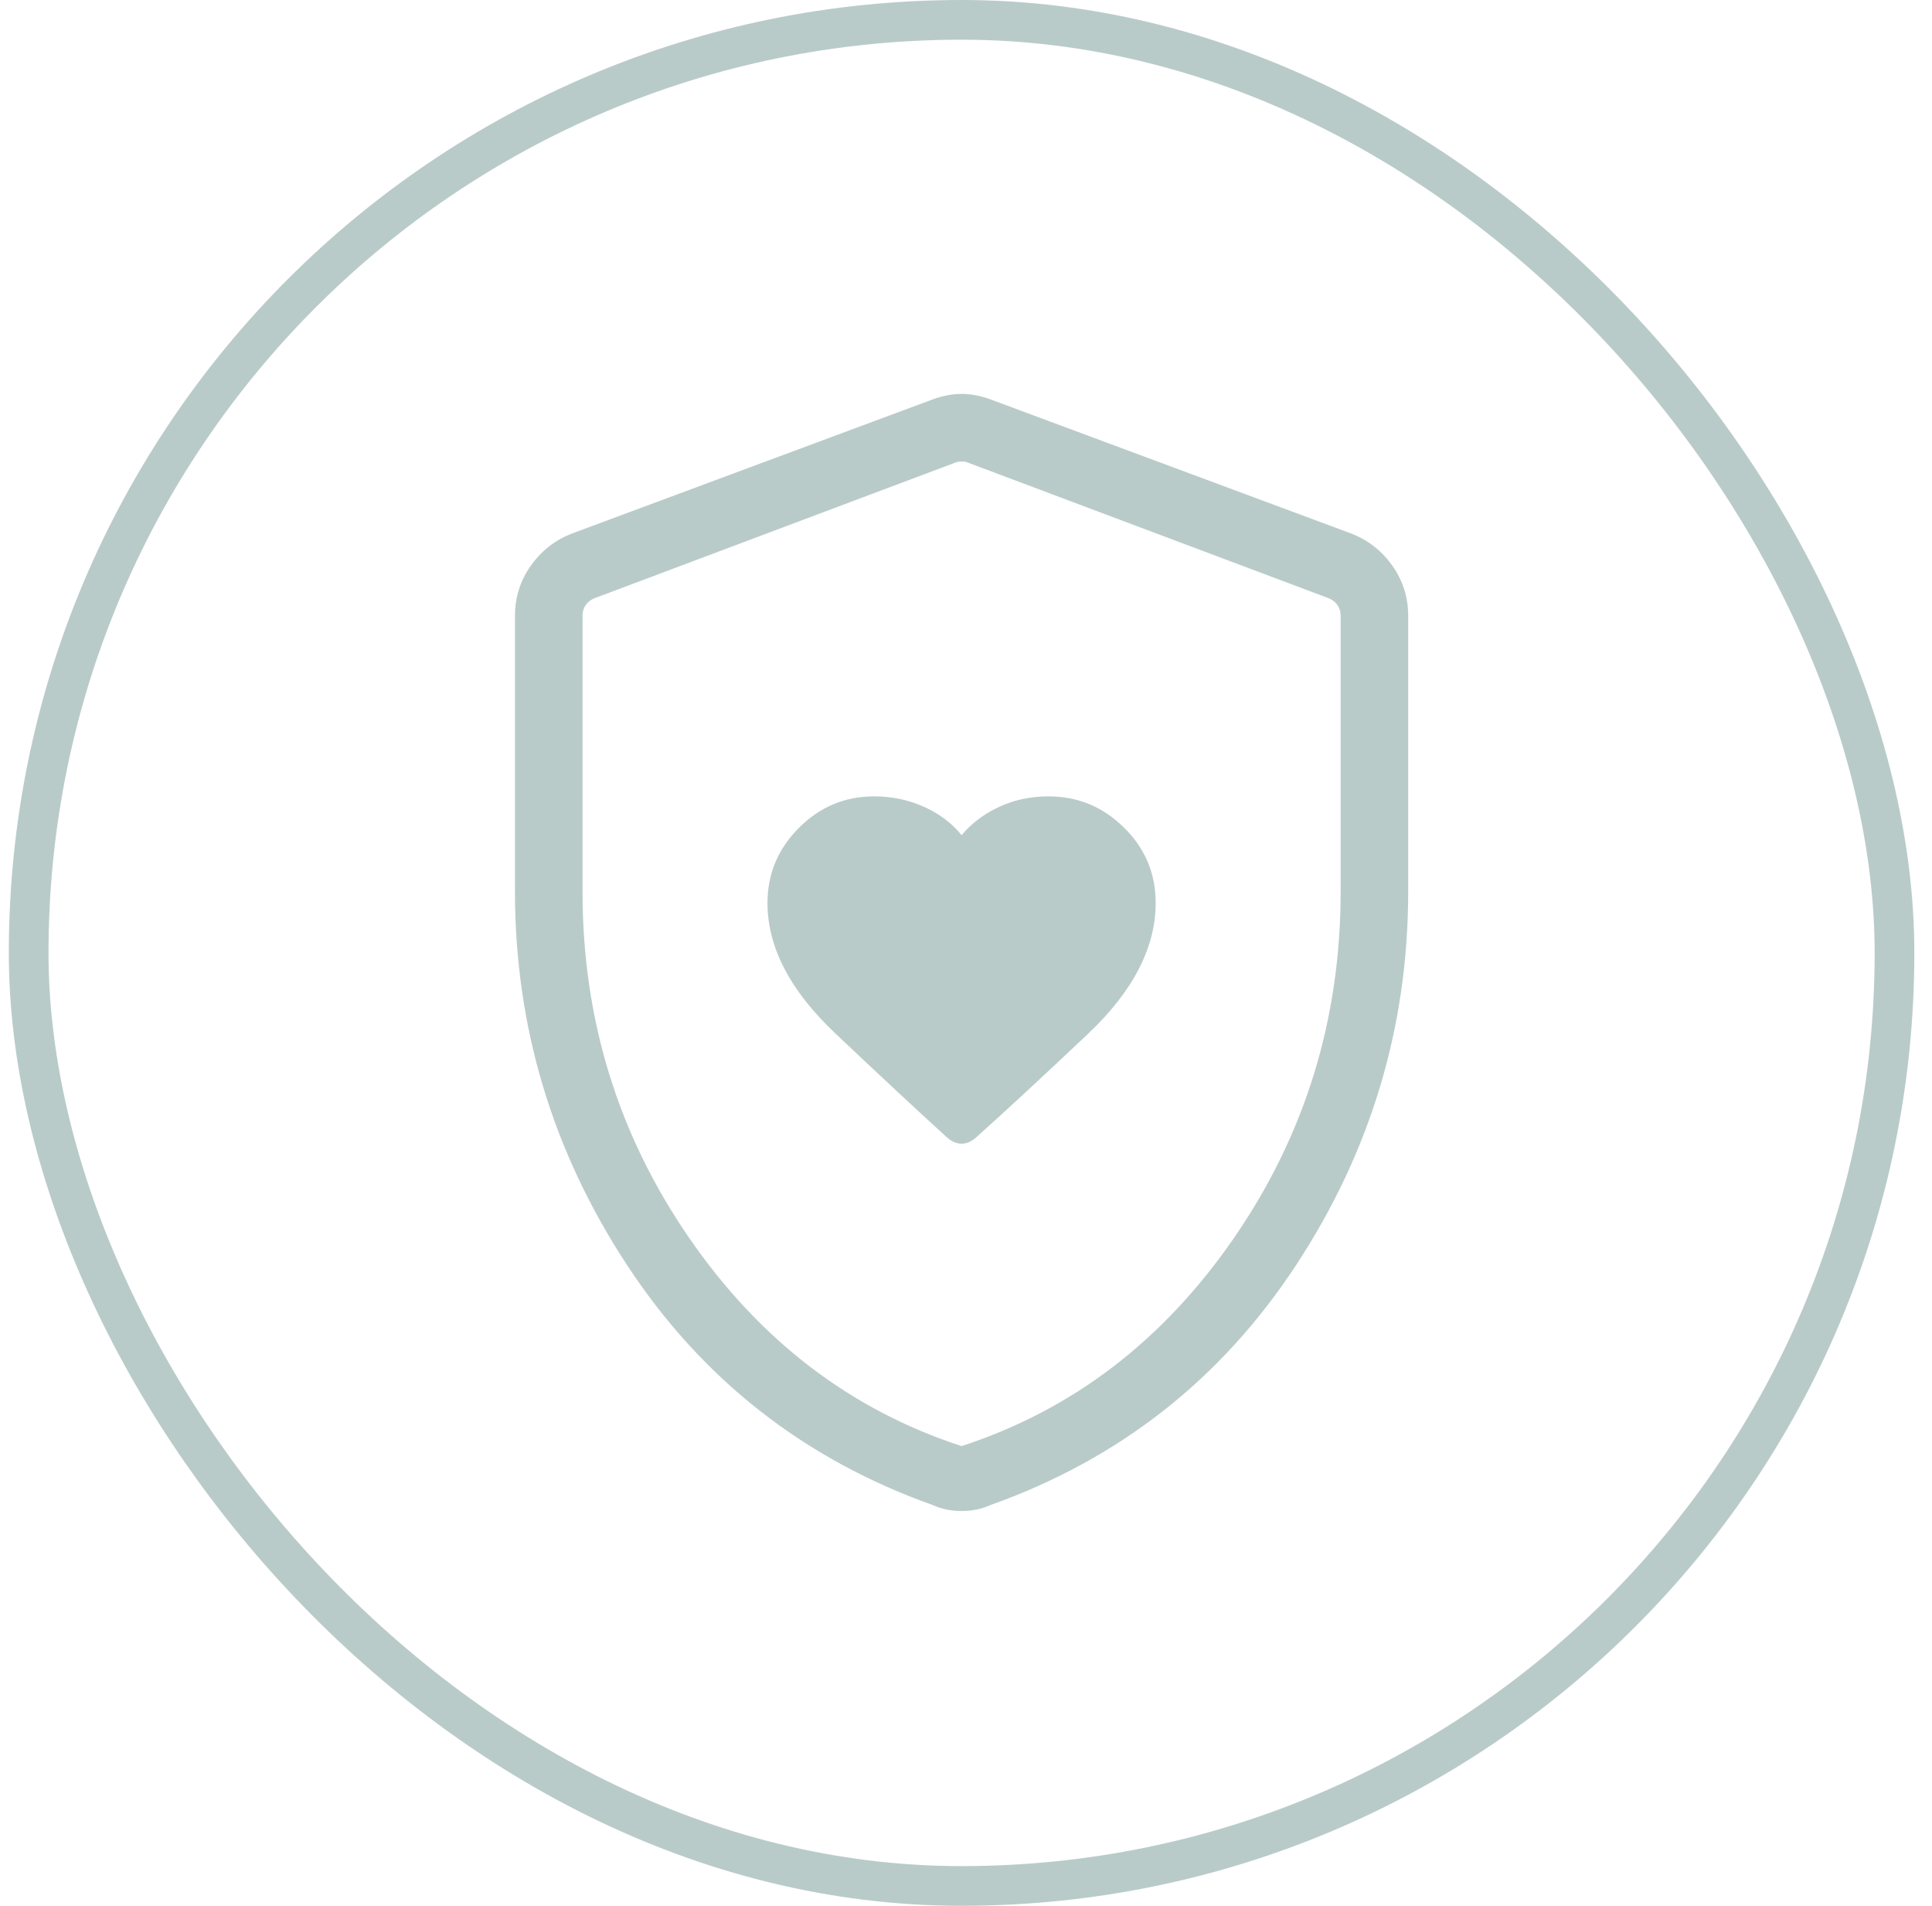<svg width="73" height="72" viewBox="0 0 73 72" fill="none" xmlns="http://www.w3.org/2000/svg">
<rect x="1.083" y="0.75" width="70.5" height="70.5" rx="35.25" stroke="#B9CBC9" stroke-width="1.5"/>
<mask id="mask0_5987_9398" style="mask-type:alpha" maskUnits="userSpaceOnUse" x="9" y="9" width="55" height="54">
<rect x="9.334" y="9" width="54" height="54" fill="#D9D9D9"/>
</mask>
<g mask="url(#mask0_5987_9398)">
<path d="M28.999 34.113C28.999 35.784 29.853 37.426 31.56 39.04C33.268 40.654 34.675 41.965 35.783 42.971C35.962 43.13 36.145 43.209 36.333 43.209C36.52 43.209 36.704 43.129 36.884 42.969C37.991 41.978 39.398 40.676 41.106 39.062C42.813 37.448 43.667 35.797 43.667 34.109C43.667 32.999 43.268 32.051 42.47 31.265C41.673 30.479 40.722 30.086 39.617 30.086C38.948 30.086 38.329 30.217 37.76 30.479C37.191 30.741 36.715 31.099 36.333 31.552C35.963 31.094 35.486 30.735 34.9 30.475C34.314 30.215 33.691 30.086 33.03 30.086C31.925 30.086 30.977 30.482 30.186 31.276C29.395 32.069 28.999 33.014 28.999 34.113ZM36.333 57.085C36.133 57.085 35.943 57.066 35.763 57.029C35.582 56.992 35.409 56.935 35.242 56.86C30.376 55.127 26.529 52.108 23.7 47.805C20.872 43.501 19.458 38.792 19.458 33.68V23.27C19.458 22.573 19.654 21.945 20.046 21.387C20.437 20.829 20.944 20.424 21.565 20.173L35.195 15.106C35.593 14.956 35.972 14.881 36.333 14.881C36.694 14.881 37.073 14.956 37.471 15.106L51.101 20.173C51.722 20.424 52.229 20.829 52.62 21.387C53.012 21.945 53.208 22.573 53.208 23.27V33.68C53.208 38.792 51.794 43.501 48.966 47.805C46.137 52.108 42.29 55.127 37.424 56.86C37.257 56.935 37.084 56.992 36.903 57.029C36.723 57.066 36.532 57.085 36.333 57.085ZM36.333 54.632C40.53 53.265 43.966 50.636 46.642 46.744C49.317 42.853 50.655 38.501 50.655 33.69V23.249C50.655 23.105 50.615 22.975 50.536 22.86C50.457 22.744 50.345 22.658 50.201 22.6L36.571 17.477C36.499 17.448 36.42 17.433 36.333 17.433C36.246 17.433 36.167 17.448 36.095 17.477L22.465 22.6C22.321 22.658 22.209 22.744 22.13 22.86C22.051 22.975 22.011 23.105 22.011 23.249V33.69C22.011 38.501 23.349 42.853 26.024 46.744C28.7 50.636 32.136 53.265 36.333 54.632Z" fill="#B9CBC9"/>
</g>
</svg>
